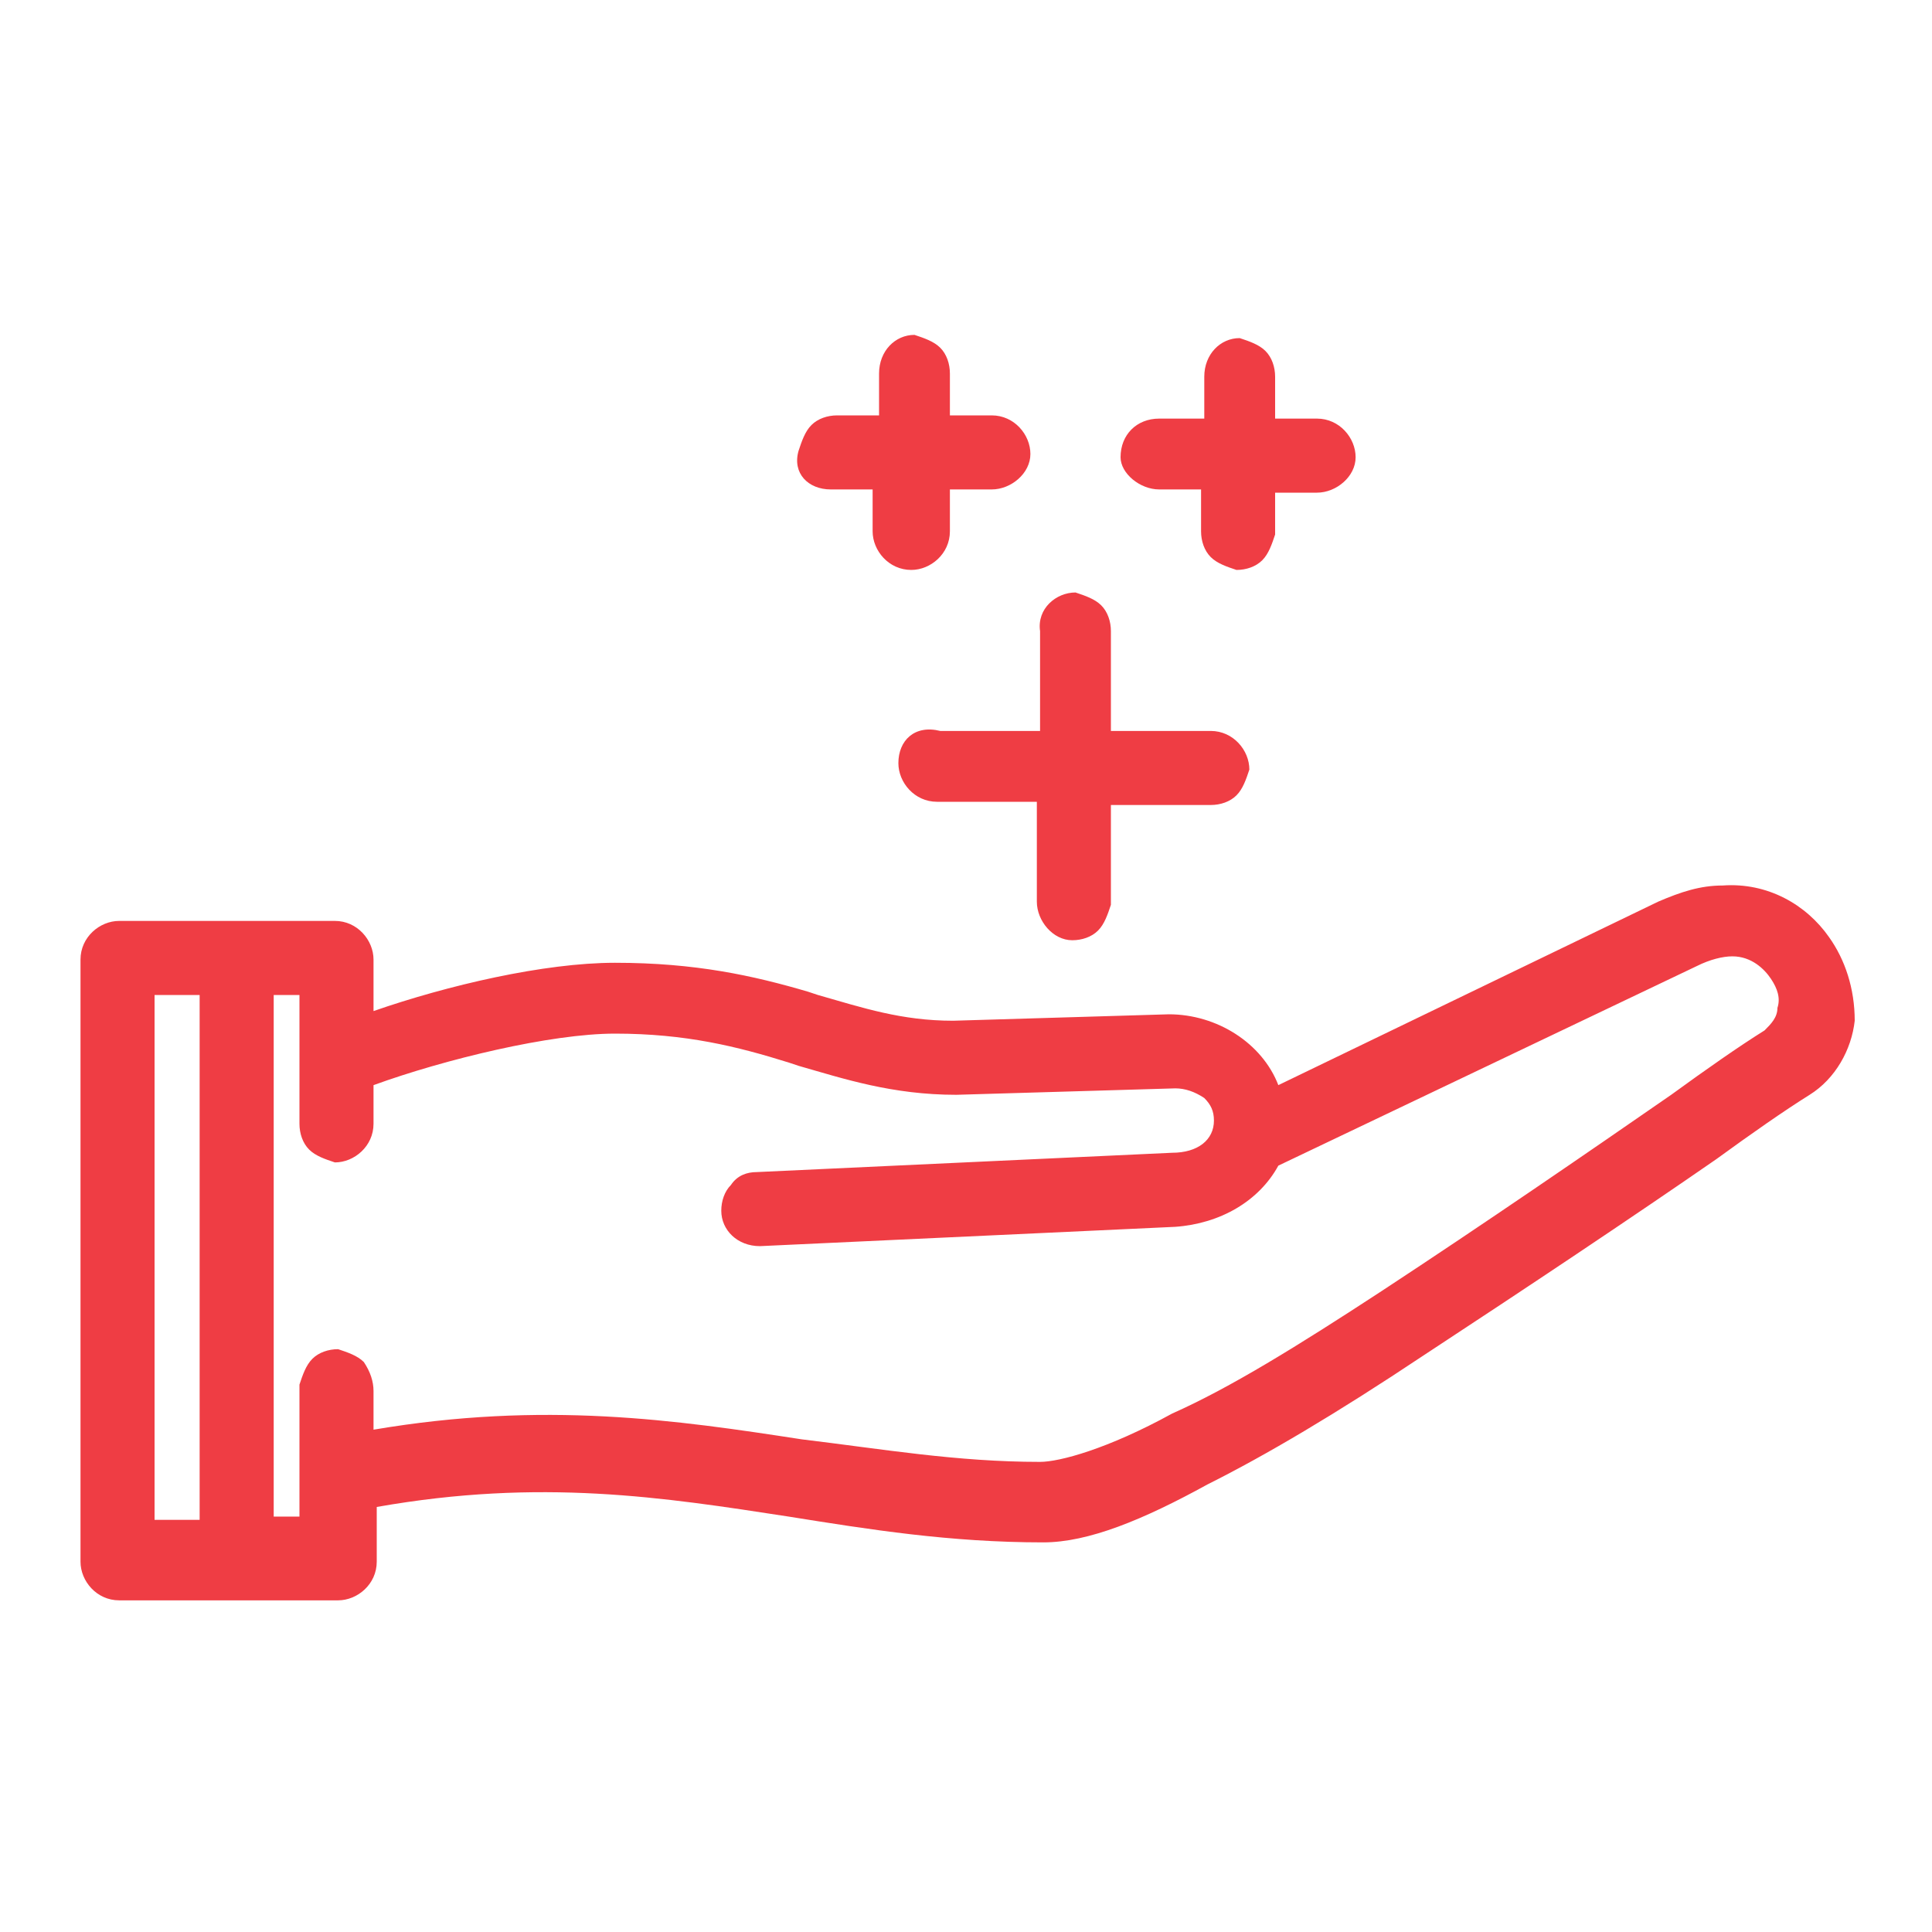 <?xml version="1.0" encoding="utf-8"?>
<!-- Generator: Adobe Illustrator 25.3.1, SVG Export Plug-In . SVG Version: 6.00 Build 0)  -->
<svg version="1.1" id="Layer_1" xmlns="http://www.w3.org/2000/svg" xmlns:xlink="http://www.w3.org/1999/xlink" x="0px" y="0px"
	 width="60px" height="60px" viewBox="0 0 60 60" style="enable-background:new 0 0 60 60;" xml:space="preserve">
<style type="text/css">
	.st0{fill:#EF3D44;}
	.st1{fill-rule:evenodd;clip-rule:evenodd;fill:#EF3D44;}
</style>
<g>
	<path class="st0" d="M56.8,29.1c-0.7-1-1.9-1.7-3.3-1.6h0c-0.7,0-1.3,0.2-2,0.5l-11.8,5.7c-0.5-1.3-1.9-2.2-3.4-2.2l-6.7,0.2
		c-1.6,0-2.8-0.4-4.2-0.8l-0.3-0.1c-1.7-0.5-3.5-0.9-6-0.9c-2.2,0-5.2,0.7-7.5,1.5v-1.6c0-0.6-0.5-1.2-1.2-1.2H3.7
		c-0.6,0-1.2,0.5-1.2,1.2v18.7c0,0.6,0.5,1.2,1.2,1.2h6.8c0.6,0,1.2-0.5,1.2-1.2v-1.7c5.1-0.9,8.9-0.3,12.8,0.3
		c2.5,0.4,5,0.8,7.9,0.8c1.4,0,3.1-0.7,5.1-1.8c1.8-0.9,4-2.2,6.7-4c3.2-2.1,6.5-4.3,9.1-6.1c1.1-0.8,2.1-1.5,2.9-2
		c0.8-0.5,1.3-1.4,1.4-2.3C57.6,30.7,57.3,29.8,56.8,29.1z M6.2,30.9v16.3H4.8V30.9H6.2z M11.3,42.3c-0.2-0.2-0.5-0.3-0.8-0.4
		c-0.3,0-0.6,0.1-0.8,0.3c-0.2,0.2-0.3,0.5-0.4,0.8v4.1H8.5V30.9h0.8v4c0,0.3,0.1,0.6,0.3,0.8c0.2,0.2,0.5,0.3,0.8,0.4
		c0.6,0,1.2-0.5,1.2-1.2v-1.2c2.2-0.8,5.5-1.6,7.5-1.6c2.2,0,3.8,0.4,5.4,0.9l0.3,0.1c1.4,0.4,2.9,0.9,4.9,0.9c0,0,0,0,0,0l6.8-0.2
		c0.3,0,0.6,0.1,0.9,0.3c0.2,0.2,0.3,0.4,0.3,0.7c0,0.6-0.5,1-1.3,1l-12.9,0.6c-0.3,0-0.6,0.1-0.8,0.4c-0.2,0.2-0.3,0.5-0.3,0.8
		c0,0.6,0.5,1.1,1.2,1.1l12.9-0.6c1.4-0.1,2.6-0.8,3.2-1.9l13-6.2c0.4-0.2,0.8-0.3,1.1-0.3c0.6,0,1,0.4,1.2,0.7
		c0.2,0.3,0.3,0.6,0.2,0.9c0,0.3-0.2,0.5-0.4,0.7c-0.8,0.5-1.8,1.2-2.9,2c-2.6,1.8-5.8,4-9,6.1c-2.6,1.7-4.7,3-6.5,3.8
		c-2,1.1-3.5,1.5-4.1,1.5c-2.6,0-4.9-0.4-7.4-0.7c-3.9-0.6-8-1.2-13.3-0.3v-1.2C11.6,42.9,11.5,42.6,11.3,42.3z"/>
	<path class="st0" d="M27.9,23.7c0,0.6,0.5,1.2,1.2,1.2h3.1v3.1c0,0.6,0.5,1.2,1.1,1.2c0,0,0,0,0,0c0.3,0,0.6-0.1,0.8-0.3
		c0.2-0.2,0.3-0.5,0.4-0.8v-3.1h3.1c0.3,0,0.6-0.1,0.8-0.3c0.2-0.2,0.3-0.5,0.4-0.8c0-0.6-0.5-1.2-1.2-1.2h-3.1v-3.1
		c0-0.3-0.1-0.6-0.3-0.8c-0.2-0.2-0.5-0.3-0.8-0.4h0c-0.6,0-1.2,0.5-1.1,1.2v3.1h-3.1C28.4,22.5,27.9,23,27.9,23.7z M33.3,18.8
		L33.3,18.8L33.3,18.8L33.3,18.8z"/>
	<path class="st0" d="M36,15.2h1.3v1.3c0,0.3,0.1,0.6,0.3,0.8c0.2,0.2,0.5,0.3,0.8,0.4c0,0,0,0,0,0c0.3,0,0.6-0.1,0.8-0.3
		c0.2-0.2,0.3-0.5,0.4-0.8v-1.3h1.3c0.6,0,1.2-0.5,1.2-1.1c0-0.6-0.5-1.2-1.2-1.2h-1.3v-1.3c0-0.3-0.1-0.6-0.3-0.8
		c-0.2-0.2-0.5-0.3-0.8-0.4l0,0l0,0c-0.6,0-1.1,0.5-1.1,1.2v1.3H36c-0.7,0-1.2,0.5-1.2,1.2C34.8,14.7,35.4,15.2,36,15.2z"/>
	<path class="st0" d="M25.8,15.2h1.3v1.3c0,0.6,0.5,1.2,1.2,1.2c0,0,0,0,0,0c0.6,0,1.2-0.5,1.2-1.2v-1.3h1.3c0.6,0,1.2-0.5,1.2-1.1
		c0-0.6-0.5-1.2-1.2-1.2h-1.3v-1.3c0-0.3-0.1-0.6-0.3-0.8c-0.2-0.2-0.5-0.3-0.8-0.4l0,0l0,0c-0.6,0-1.1,0.5-1.1,1.2v1.3h-1.3
		c-0.3,0-0.6,0.1-0.8,0.3c-0.2,0.2-0.3,0.5-0.4,0.8C24.6,14.7,25.1,15.2,25.8,15.2z"/>
</g>
</svg>
